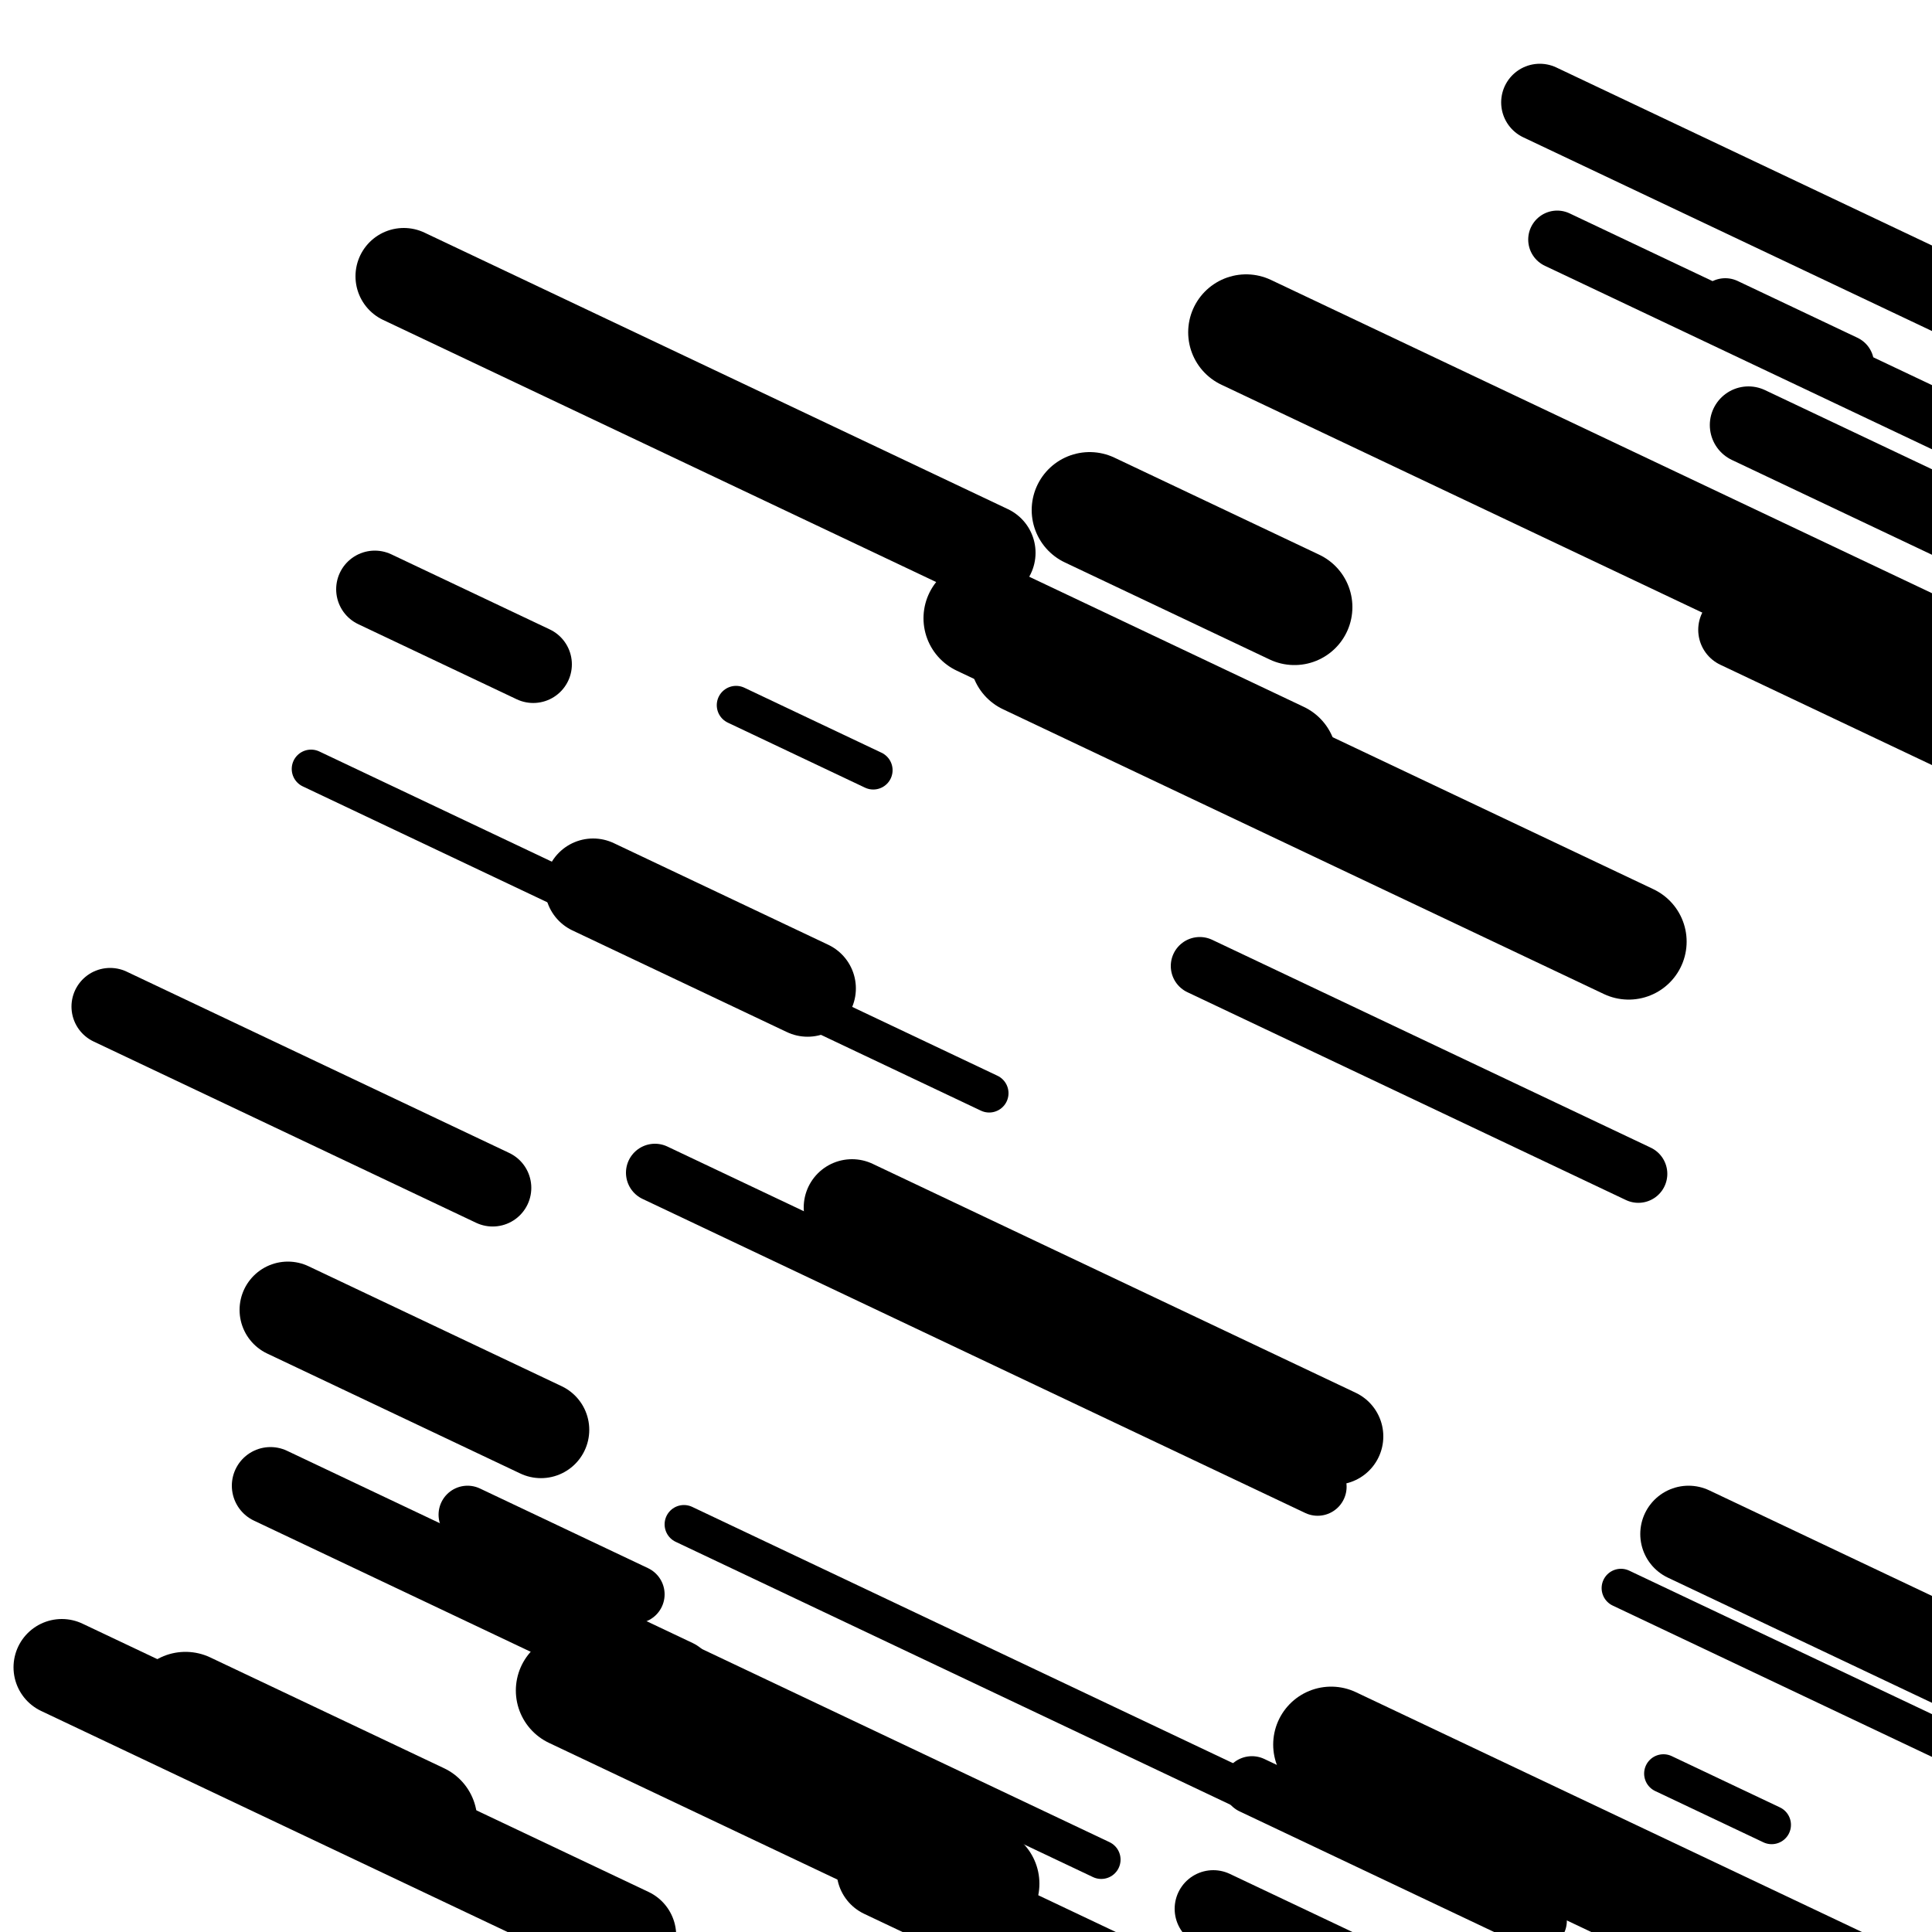 <svg viewBox="0 0 1000 1000" height="1000" width="1000" xmlns="http://www.w3.org/2000/svg">
<rect x="0" y="0" width="1000" height="1000" fill="#ffffff"></rect>
<line opacity="0.8" x1="839" y1="822" x2="1098" y2="944.746" stroke="hsl(185, 20%, 60%)" stroke-width="20" stroke-linecap="round" /><line opacity="0.8" x1="161" y1="398" x2="380" y2="501.789" stroke="hsl(15, 20%, 30%)" stroke-width="20" stroke-linecap="round" /><line opacity="0.8" x1="314" y1="472" x2="512" y2="565.837" stroke="hsl(165, 20%, 50%)" stroke-width="20" stroke-linecap="round" /><line opacity="0.8" x1="303" y1="836" x2="570" y2="962.537" stroke="hsl(-5, 20%, 20%)" stroke-width="20" stroke-linecap="round" /><line opacity="0.8" x1="354" y1="789" x2="696" y2="951.081" stroke="hsl(185, 20%, 60%)" stroke-width="20" stroke-linecap="round" /><line opacity="0.8" x1="381" y1="365" x2="452" y2="398.648" stroke="hsl(15, 20%, 30%)" stroke-width="20" stroke-linecap="round" /><line opacity="0.8" x1="861" y1="918" x2="917" y2="944.54" stroke="hsl(15, 20%, 30%)" stroke-width="20" stroke-linecap="round" /><line opacity="0.8" x1="648" y1="924" x2="796" y2="994.14" stroke="hsl(205, 20%, 70%)" stroke-width="30" stroke-linecap="round" /><line opacity="0.8" x1="456" y1="959" x2="627" y2="1040.041" stroke="hsl(-5, 20%, 20%)" stroke-width="30" stroke-linecap="round" /><line opacity="0.8" x1="242" y1="784" x2="329" y2="825.231" stroke="hsl(165, 20%, 50%)" stroke-width="30" stroke-linecap="round" /><line opacity="0.8" x1="893" y1="159" x2="955" y2="188.383" stroke="hsl(165, 20%, 50%)" stroke-width="30" stroke-linecap="round" /><line opacity="0.8" x1="621" y1="500" x2="848" y2="607.58" stroke="hsl(-5, 20%, 20%)" stroke-width="30" stroke-linecap="round" /><line opacity="0.8" x1="806" y1="124" x2="1011" y2="221.154" stroke="hsl(165, 20%, 50%)" stroke-width="30" stroke-linecap="round" /><line opacity="0.8" x1="339" y1="607" x2="682" y2="769.555" stroke="hsl(185, 20%, 60%)" stroke-width="30" stroke-linecap="round" /><line opacity="0.8" x1="899" y1="326" x2="1154" y2="446.85" stroke="hsl(185, 20%, 60%)" stroke-width="40" stroke-linecap="round" /><line opacity="0.8" x1="797" y1="53" x2="1061" y2="178.115" stroke="hsl(15, 20%, 30%)" stroke-width="40" stroke-linecap="round" /><line opacity="0.8" x1="905" y1="220" x2="1139" y2="330.898" stroke="hsl(185, 20%, 60%)" stroke-width="40" stroke-linecap="round" /><line opacity="0.8" x1="57" y1="521" x2="255" y2="614.837" stroke="hsl(165, 20%, 50%)" stroke-width="40" stroke-linecap="round" /><line opacity="0.8" x1="140" y1="769" x2="350" y2="868.524" stroke="hsl(-5, 20%, 20%)" stroke-width="40" stroke-linecap="round" /><line opacity="0.8" x1="628" y1="988" x2="956" y2="1143.446" stroke="hsl(205, 20%, 70%)" stroke-width="40" stroke-linecap="round" /><line opacity="0.8" x1="194" y1="305" x2="276" y2="343.862" stroke="hsl(165, 20%, 50%)" stroke-width="40" stroke-linecap="round" /><line opacity="0.8" x1="458" y1="968" x2="517" y2="995.961" stroke="hsl(15, 20%, 30%)" stroke-width="50" stroke-linecap="round" /><line opacity="0.8" x1="209" y1="143" x2="511" y2="286.124" stroke="hsl(15, 20%, 30%)" stroke-width="50" stroke-linecap="round" /><line opacity="0.8" x1="874" y1="794" x2="1011" y2="858.927" stroke="hsl(-5, 20%, 20%)" stroke-width="50" stroke-linecap="round" /><line opacity="0.8" x1="32" y1="863" x2="325" y2="1001.859" stroke="hsl(-5, 20%, 20%)" stroke-width="50" stroke-linecap="round" /><line opacity="0.8" x1="149" y1="678" x2="280" y2="740.084" stroke="hsl(15, 20%, 30%)" stroke-width="50" stroke-linecap="round" /><line opacity="0.8" x1="441" y1="625" x2="691" y2="743.481" stroke="hsl(165, 20%, 50%)" stroke-width="50" stroke-linecap="round" /><line opacity="0.8" x1="307" y1="459" x2="418" y2="511.605" stroke="hsl(-5, 20%, 20%)" stroke-width="50" stroke-linecap="round" /><line opacity="0.8" x1="96" y1="885" x2="217" y2="942.345" stroke="hsl(205, 20%, 70%)" stroke-width="60" stroke-linecap="round" /><line opacity="0.8" x1="645" y1="172" x2="994" y2="337.399" stroke="hsl(15, 20%, 30%)" stroke-width="60" stroke-linecap="round" /><line opacity="0.8" x1="297" y1="875" x2="508" y2="974.998" stroke="hsl(165, 20%, 50%)" stroke-width="60" stroke-linecap="round" /><line opacity="0.8" x1="508" y1="320" x2="662" y2="392.984" stroke="hsl(-5, 20%, 20%)" stroke-width="60" stroke-linecap="round" /><line opacity="0.8" x1="564" y1="264" x2="670" y2="314.236" stroke="hsl(15, 20%, 30%)" stroke-width="60" stroke-linecap="round" /><line opacity="0.8" x1="532" y1="340" x2="843" y2="487.39" stroke="hsl(15, 20%, 30%)" stroke-width="60" stroke-linecap="round" /><line opacity="0.8" x1="689" y1="903" x2="1000" y2="1050.39" stroke="hsl(15, 20%, 30%)" stroke-width="60" stroke-linecap="round" /></svg>